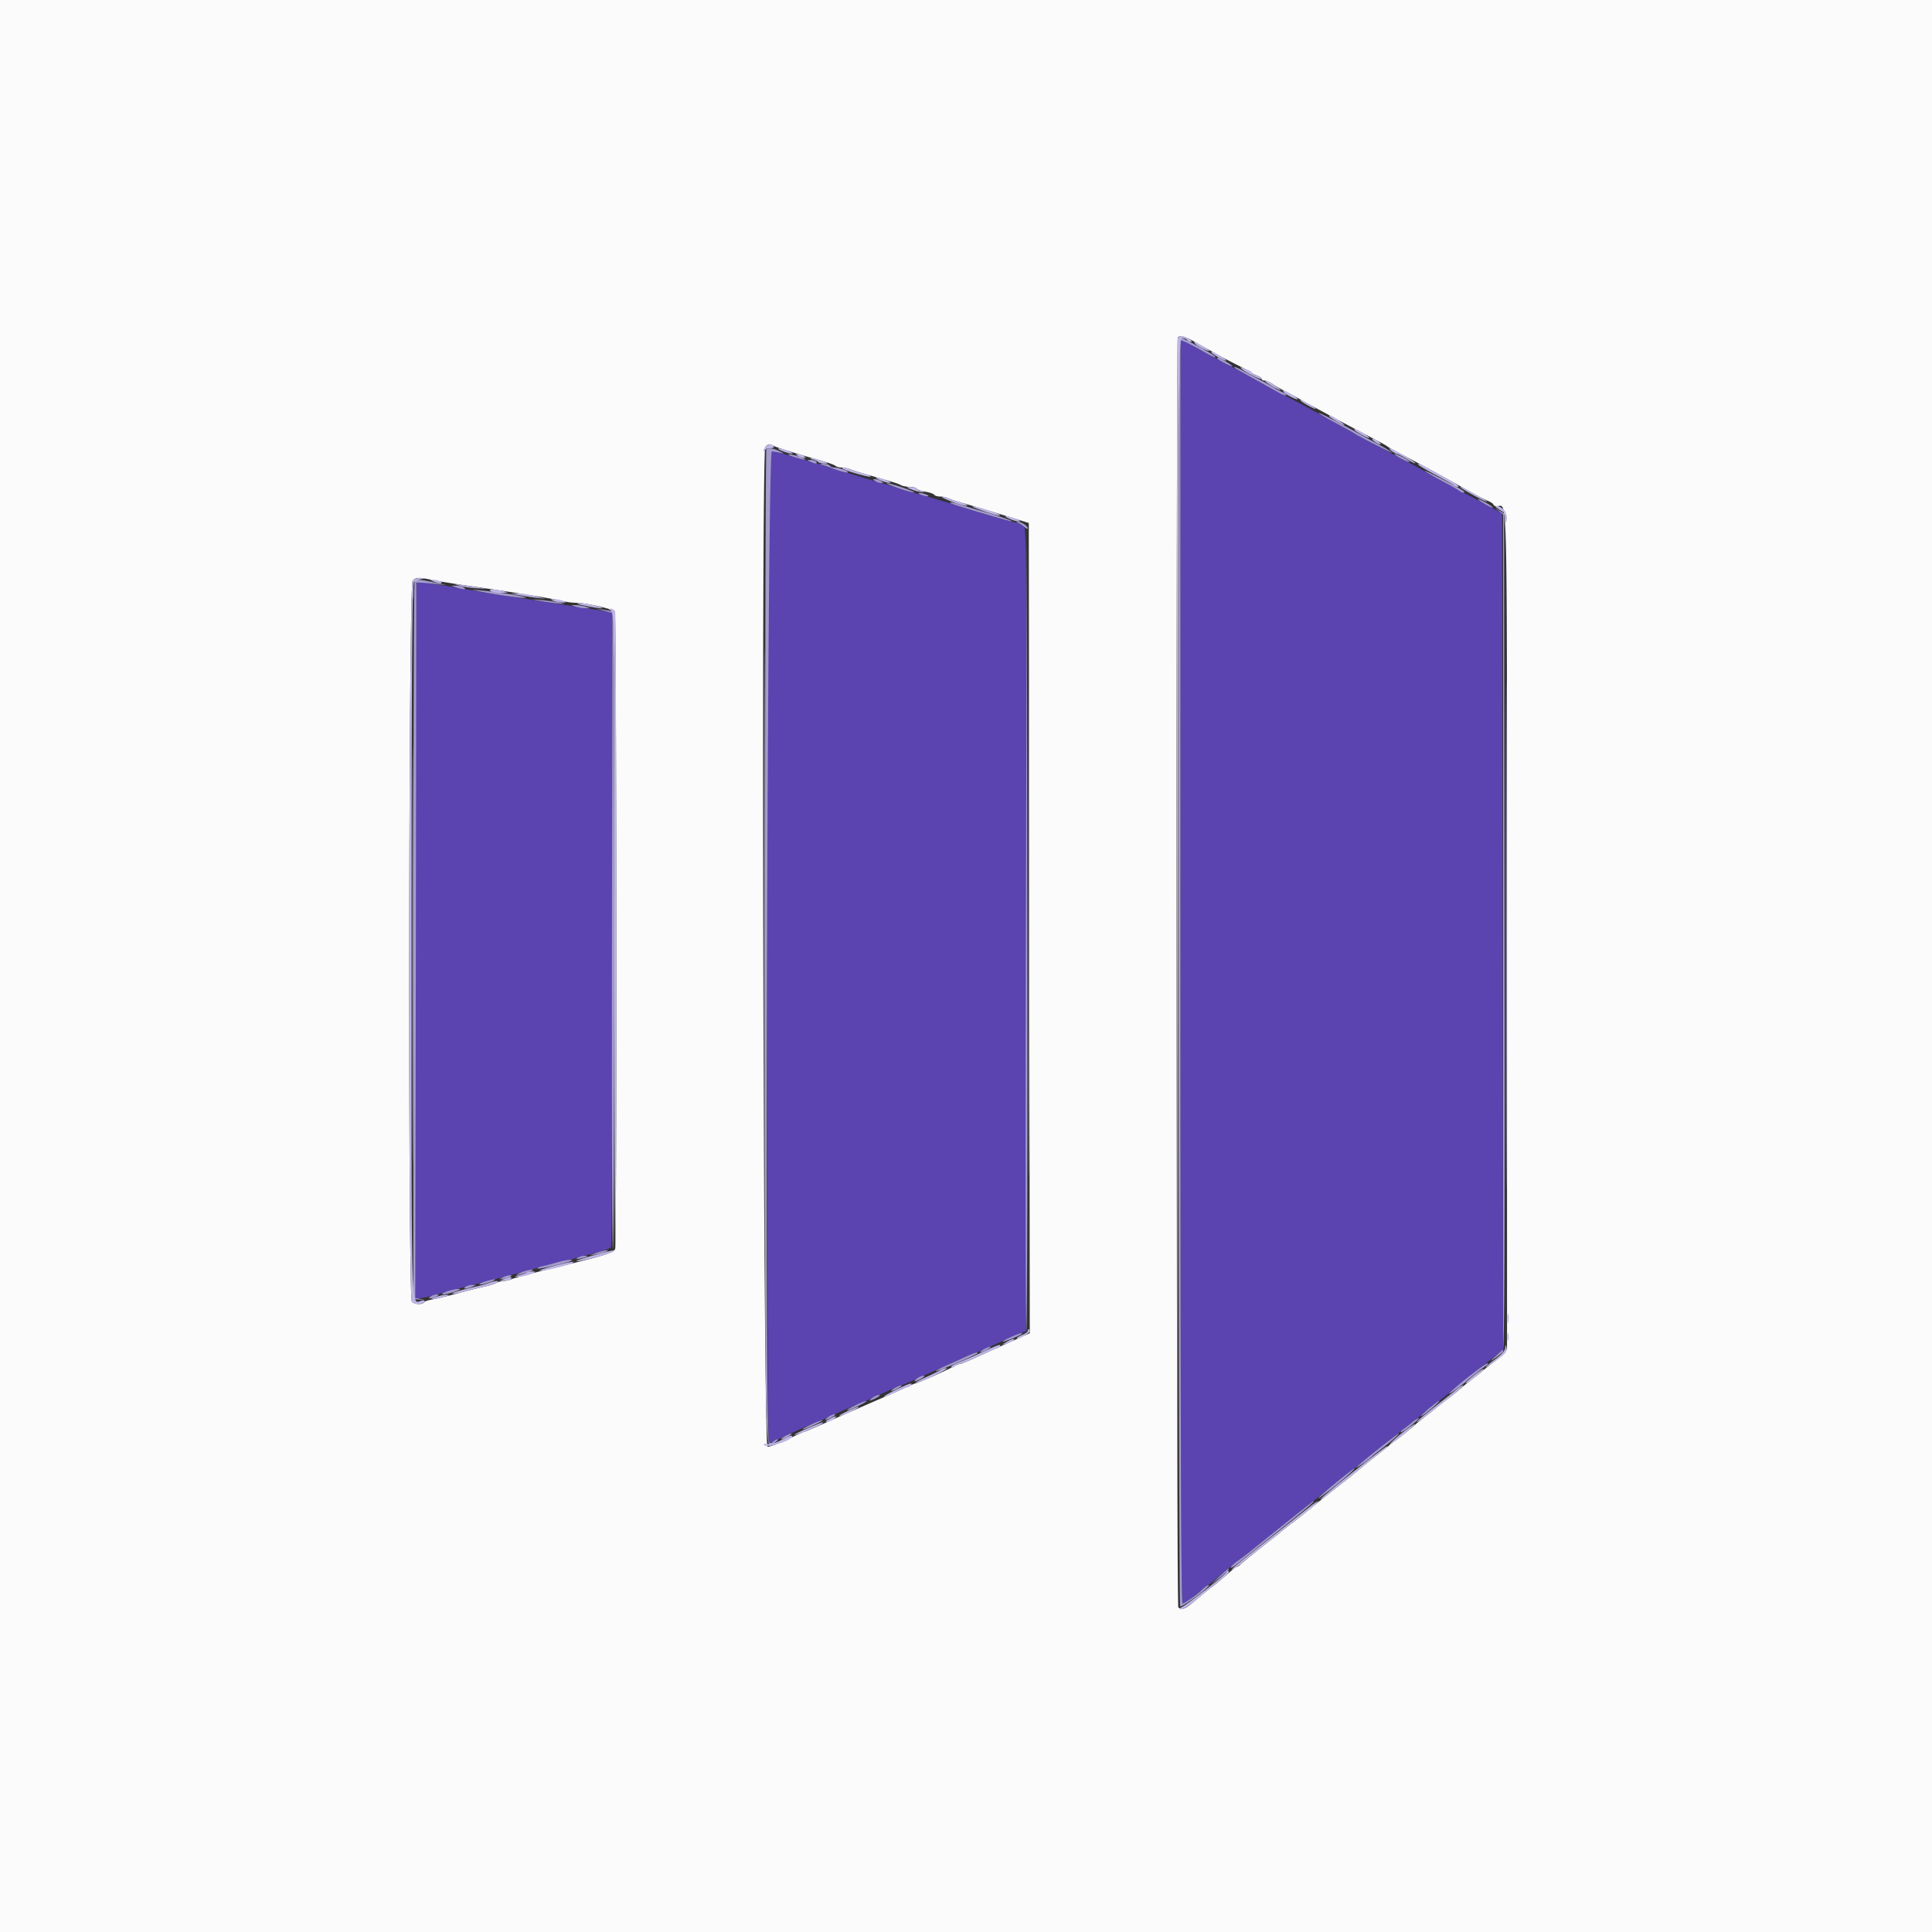 <svg xmlns="http://www.w3.org/2000/svg" viewBox="0 0 400 400"><rect x="0" y="0" width="400" height="400" fill="#333333" stroke="none"/><g fill-rule="evenodd"><path fill="#5b44b0" d="M244.4 201.21c0 95.29.12 130.79.442 130.79.383 0 1.166-.553 4.357-3.075.898-.711 4.087-3.298 5.002-4.059a144.96 144.96 0 0 1 2.599-2.066c.989-.77 2.068-1.62 2.399-1.889.33-.268 2.671-2.134 5.201-4.144 2.53-2.011 5.86-4.663 7.4-5.893a10880.448 10880.448 0 0 1 17.801-14.205l2.4-1.865c.99-.768 2.159-1.733 2.599-2.144.44-.411 1.79-1.48 3-2.376 1.21-.895 2.29-1.737 2.4-1.869.174-.211 5.21-4.25 9.71-7.788l1.492-1.172-.101-86.567-.101-86.566-1.8-1.018c-.99-.559-3.51-1.916-5.6-3.014-4.745-2.493-8.079-4.309-8.6-4.684-.371-.266-1.902-1.091-10.4-5.601-1.76-.934-3.74-2.013-4.4-2.398-.66-.385-2.421-1.36-3.912-2.167a295.619 295.619 0 0 1-4.2-2.313c-.819-.466-3.288-1.785-5.488-2.932-2.2-1.147-4.63-2.44-5.4-2.875-2.555-1.441-5.754-3.177-9.8-5.318-2.2-1.164-4.186-2.26-4.413-2.436-.227-.176-.902-.506-1.5-.733l-1.087-.413v130.79M159.09 93.444c-.452.451-.358 204.867.094 205.146.211.13.706.052 1.1-.173.966-.554 7.711-3.617 7.964-3.617.111 0 1.225-.467 2.477-1.038a2874.98 2874.98 0 0 1 4.386-2c1.161-.529 2.207-.962 2.325-.962.117 0 1.237-.467 2.489-1.038a2874.98 2874.98 0 0 1 4.386-2c1.161-.529 2.207-.962 2.325-.962.117 0 1.237-.468 2.489-1.039a333.405 333.405 0 0 1 3.475-1.566 866.787 866.787 0 0 0 7.696-3.425c.932-.424 1.782-.77 1.889-.77.106 0 1.233-.474 2.504-1.054 4.855-2.213 5.542-2.516 6.609-2.915l1.098-.41.102-83.039c.091-73.75.034-83.1-.504-83.587-.333-.302-1.323-.721-2.2-.932-1.928-.463-8.6-2.427-13.794-4.059-2.09-.657-4.79-1.449-6-1.761a74.382 74.382 0 0 1-4-1.161c-.99-.327-2.88-.901-4.2-1.275-1.32-.373-3.12-.91-4-1.191a107.5 107.5 0 0 0-3.4-1.01c-.99-.273-2.16-.642-2.6-.819-.44-.177-3.14-.985-6-1.795-2.86-.81-5.475-1.555-5.81-1.655-.336-.101-.741-.053-.9.107M86.294 120.64c-.162.161-.294 33.582-.294 74.269v73.975l1.5-.196c.825-.108 2.49-.501 3.7-.874s2.83-.825 3.6-1.005c1.286-.3 12.603-3.248 15.4-4.011.66-.18 2.73-.706 4.6-1.169 1.87-.463 3.94-1 4.6-1.194.66-.193 2.46-.674 4-1.069 1.54-.394 2.932-.908 3.094-1.141.162-.234.297-29.878.3-65.875l.006-65.45-1.3-.281c-.715-.154-2.47-.452-3.9-.662a954.19 954.19 0 0 1-11.4-1.755c-2.2-.349-5.17-.803-6.6-1.009-1.43-.206-4.13-.657-6-1.001-1.87-.345-4.48-.78-5.8-.966a98.149 98.149 0 0 1-3.806-.609c-.774-.149-1.539-.139-1.7.023"/><path fill="#fbfbfb" d="M0 200v200h400V0H0v200M247.322 70.756c1.143.636 3.068 1.715 4.278 2.398 1.21.684 3.37 1.823 4.8 2.532 1.43.709 2.69 1.405 2.8 1.547.11.143.605.386 1.1.54.495.155.9.449.9.654 0 .205.287.373.638.373.351 0 1.116.328 1.7.73.584.401 1.782 1.097 2.662 1.546.88.449 2.32 1.226 3.2 1.726 2.229 1.268 10.132 5.502 15.4 8.25 1.21.632 2.29 1.238 2.4 1.348.11.11 1.01.626 2 1.147 4.811 2.53 7.607 4.03 9.8 5.256 6.354 3.553 8.084 4.487 9.1 4.912.605.253 1.1.601 1.1.773 0 .171.332.312.738.312 2.21 0 2.062-6.246 2.073 87.232.006 47.172.006 86.257 0 86.855-.009.852-.508 1.457-2.311 2.8-1.265.942-2.541 1.941-2.835 2.219-.294.278-1.194.998-1.999 1.6-.806.602-1.825 1.421-2.266 1.82-.44.399-1.79 1.479-3 2.399-1.21.92-2.29 1.768-2.4 1.884-.11.117-1.01.832-2 1.591s-1.89 1.474-2 1.59c-.428.452-3.142 2.651-4.208 3.41-.618.44-1.319.983-1.558 1.206-.239.223-1.243 1.033-2.233 1.8-.989.767-2.159 1.694-2.6 2.06a304.711 304.711 0 0 1-7.401 5.934c-.989.77-2.158 1.7-2.599 2.066-2.407 2.002-4.181 3.422-5.163 4.134a40.806 40.806 0 0 0-1.97 1.535 94.771 94.771 0 0 1-2.229 1.8c-2.968 2.323-5.866 4.669-6.368 5.154-.29.281-.65.511-.8.511-.149 0-.991.653-1.871 1.449-.88.797-2.23 1.922-3 2.5-.77.578-1.82 1.411-2.334 1.851-2.639 2.262-3.125 2.624-3.816 2.845-.43.138-.897.009-1.094-.302-.4-.631-.489-262.477-.089-262.876.495-.496 1.369-.271 3.455.889m-87.017 21.608c.666.348 4.784 1.623 9.895 3.063 1.32.372 2.571.833 2.78 1.024.209.192.786.349 1.281.349.496 0 1.315.168 1.82.373.506.205 1.999.68 3.319 1.055 5.732 1.631 6.436 1.849 7.095 2.201.382.204 1.226.371 1.876.371.65 0 1.283.164 1.407.365.125.201.944.487 1.822.635.878.148 1.697.434 1.822.635.124.201.667.365 1.207.365s1.294.158 1.676.35c.382.193 1.685.626 2.895.964 2.251.627 7.119 2.087 11.4 3.419l2.4.747.101 83.872.101 83.873-2.701 1.22a688.454 688.454 0 0 1-3.901 1.75c-.66.292-2.608 1.178-4.329 1.968-1.721.79-3.299 1.437-3.506 1.437-.207 0-.688.179-1.07.397-1.166.666-7.722 3.603-8.044 3.603-.165 0-1.01.336-1.876.747a148.29 148.29 0 0 1-5.575 2.471c-.44.185-1.88.812-3.2 1.394-1.32.581-3.03 1.331-3.8 1.666-1.51.656-2.546 1.117-6.075 2.701-1.252.561-2.38 1.021-2.508 1.021-.128 0-1.761.733-3.629 1.629-1.868.895-3.709 1.568-4.092 1.494-.865-.166-1.31-205.942-.448-206.981.528-.637.912-.673 1.857-.178M89.4 120.05c1.815.365 3.813.686 8.4 1.35 9.421 1.365 16.779 2.562 18.646 3.034.796.201 2.052.366 2.791.366 2.078 0 7.727 1.296 8.068 1.85.351.572.416 130.969.065 131.883-.343.896-1.422 1.223-14.77 4.487-3.3.807-6.313 1.627-6.695 1.823-.382.197-1.068.357-1.526.357-.457 0-1.177.185-1.6.411-.422.226-1.535.572-2.473.769-.938.197-3.506.843-5.706 1.436-2.2.593-4.587 1.167-5.304 1.275-.717.109-1.402.358-1.523.553-.32.517-1.933.436-2.493-.124-.829-.829-.683-148.46.149-149.291.717-.718 1.188-.739 3.971-.179"/><path fill="#a49ccc" d="M244.267 70.267c-.406.405-.323 262.051.083 262.302.368.228 5.373-3.388 5.898-4.261.267-.443-.8.221-1.448.902-.738.776-3.595 2.79-3.958 2.79-.322 0-.442-35.5-.442-130.79V70.42l.9.348c.495.192 2.042.997 3.438 1.79 2.506 1.423 3.383 1.783 2.642 1.083-.411-.388-6.365-3.641-6.664-3.641-.101 0-.303.12-.449.267M252 74.192c0 .105.72.559 1.6 1.008 1.983 1.012 2.1.774.177-.36-1.465-.865-1.777-.979-1.777-.648m3.633 1.965c.092.086.797.507 1.567.935L261 79.2c1.32.732 3.006 1.67 3.747 2.085.741.415 1.439.662 1.552.55.112-.113-.314-.433-.947-.712-.634-.279-1.242-.605-1.352-.724-.11-.12-1.37-.83-2.8-1.578-1.43-.749-3.19-1.689-3.912-2.091-1.191-.662-2.074-.968-1.655-.573M273 85.51c.22.224 1.84 1.173 3.6 2.109 1.76.936 3.38 1.831 3.6 1.988.903.646 8.369 4.461 8 4.088-.22-.222-1.66-1.079-3.2-1.903a202.48 202.48 0 0 1-4-2.191c-2.86-1.648-8.365-4.463-8-4.091m-114.333 7.557c-.147.146-.267 46.477-.267 102.957 0 112.111-.164 104.177 2.122 102.576.471-.33.672-.6.447-.6-.225 0-.625.216-.889.48-.321.321-.613.347-.881.079-.909-.909-.31-205.168.601-205.094.44.036 1.25.173 1.8.304.846.203.815.149-.2-.347-1.311-.64-2.318-.771-2.733-.355m5.733 1.554c.99.312 1.98.556 2.2.542.7-.042-2.366-1.102-3.2-1.106-.44-.002.01.252 1 .564m124.433-.464c.503.473 3.189 1.802 2.989 1.478-.131-.211-.802-.666-1.491-1.01-1.2-.598-1.852-.802-1.498-.468M167.8 95.6c1.101.473 1.492.473 1.2 0-.136-.22-.642-.387-1.124-.372-.845.027-.847.041-.076.372m2.4.667c.44.096 1.16.318 1.6.494 1.822.728 3.559 1.214 3.729 1.043.249-.249-1.806-1.004-2.731-1.004-.413 0-.862-.18-.998-.4-.136-.22-.732-.379-1.324-.354-.8.035-.871.092-.276.221M295 97.509c.22.225 1.84 1.173 3.6 2.107 1.76.934 3.371 1.852 3.58 2.041.209.189.56.343.78.343.251 0 .259-.13.02-.35-.574-.529-8.441-4.611-7.98-4.141M181.2 99.6c.33.213.87.388 1.2.388.533 0 .533-.043 0-.388-.33-.213-.87-.388-1.2-.388-.533 0-.533.043 0 .388m4.6 1.407c1.54.535 3.07.963 3.4.951.756-.027-4.785-1.936-5.6-1.929-.33.003.66.443 2.2.978m4.8 1.393c.44.189 1.07.344 1.4.344.378 0 .304-.127-.2-.344-.44-.189-1.07-.344-1.4-.344-.378 0-.304.127.2.344m115.4.935c0 .271 2.874 1.924 3.046 1.752.08-.079-.573-.548-1.45-1.041-.878-.494-1.596-.813-1.596-.711m-108 1.286c2.868.911 10.124 3.041 11 3.229 1.838.396-1.436-.788-5.2-1.88-2.2-.639-4.553-1.343-5.228-1.565-.676-.223-1.486-.394-1.8-.38-.315.013.238.282 1.228.596m112.3 1.178l.9.699V279.365l-1.5 1.361c-1.279 1.16-1.318 1.239-.264.536.679-.454 1.444-1.077 1.7-1.385.352-.424.441-21.755.365-87.07l-.101-86.509-1-.599c-1-.599-1-.599-.1.1m-99.5 2.485c.33.121.915.495 1.3.83.385.336.7.467.7.292 0-.483-1.322-1.383-2-1.362-.533.017-.533.044 0 .24m1.6 84.596c-.11 45.694-.065 82.945.101 82.779.165-.165.255-37.551.2-83.08L212.6 109.8l-.2 83.08M85.828 120.355c-.121.195-.227 33.72-.235 74.5L85.578 269l1.311.056c1.087.047 1.122.025.21-.126l-1.101-.183.101-74.074.101-74.073 1 .04c.55.022 1.99.154 3.2.293l2.2.253-2.6-.568c-3.122-.683-3.883-.731-4.172-.263M94.4 121.6c1.542.494 2.364.494 1.6 0-.33-.213-1.05-.373-1.6-.354l-1 .034 1 .32m4.8.823c4.183.871 11.17 1.753 9.394 1.187-1.156-.368-6.232-1.119-9.594-1.419-1.595-.142-1.595-.141.2.232m12.4 1.955c2.893.541 6.77.907 4.4.416-.99-.206-2.79-.459-4-.563-2.129-.184-2.142-.179-.4.147m7.6 1.222c.55.176 1.45.32 2 .32h1l-1-.32c-.55-.176-1.45-.32-2-.32h-1l1 .32m5.904.875l1.703.44-.103 65.904c-.057 36.248.031 65.821.196 65.719.394-.243.391-131.634-.003-131.878-.167-.103-1.022-.286-1.9-.407l-1.597-.219 1.704.441m-1.704 132.94c-1.577.546-1.58.55-.2.317 1.632-.275 3.3-.884 2.4-.876-.33.003-1.32.255-2.2.559m-3.8 1.003c-.438.297-.276.334.6.138 1.471-.329 1.79-.558.767-.55-.422.003-1.037.189-1.367.412m-4.4.987a63.04 63.04 0 0 1-2.947.777c-.631.142-1.057.348-.945.459.211.211 6.689-1.304 7.029-1.645.342-.342-1.272-.132-3.137.409M108 263.4c-1.867.719-1.061.733 1.2.021.99-.312 1.44-.566 1-.564-.44.002-1.43.246-2.2.543m-3.8 1l-.8.344.8.022c.44.012 1.07-.153 1.4-.366.795-.514-.204-.514-1.4 0m-4 1.011c-.88.29-1.24.528-.8.528.44 0 1.43-.242 2.2-.539 1.795-.691.705-.683-1.4.011m-3.8.989c-.795.514.204.514 1.4 0l.8-.344-.8-.022c-.44-.012-1.07.153-1.4.366m-4 1.025c-.909.344-1.12.536-.6.546.44.01 1.52-.242 2.4-.559 1.207-.435 1.355-.569.6-.547-.55.017-1.63.269-2.4.56m-3.2.975c-.533.345-.533.388 0 .388.33 0 .87-.175 1.2-.388.533-.345.533-.388 0-.388-.33 0-.87.175-1.2.388m120.1 8.412c-.935.415-1.7.846-1.7.957 0 .201 3.623-1.258 3.958-1.594.369-.369-.626-.088-2.258.637m-5.7 2.588c-.55.314-.82.572-.6.572.22 0 .85-.258 1.4-.572.55-.314.82-.572.6-.572-.22 0-.85.258-1.4.572m-3.8 1.568c-1.1.506-2.944 1.336-4.097 1.846-1.153.509-2.03.992-1.949 1.074.169.168 8.646-3.49 8.646-3.731 0-.296-.602-.108-2.6.811m104.128 4.168c-2.129 1.685-3.884 3.211-3.9 3.391-.022.262 3.186-2.11 3.972-2.937.153-.162 2.783-2.195 3.967-3.067.091-.068.091-.197 0-.287-.092-.091-1.909 1.214-4.039 2.9m-114.104.277c-.988.747-.339.739.976-.013.58-.332.748-.572.4-.573-.33-.001-.949.263-1.376.586M185.2 287.4c-.55.314-.82.572-.6.572.22 0 .85-.258 1.4-.572.55-.314.82-.572.6-.572-.22 0-.85.258-1.4.572m-4.576 2.013c-.999.755-.629.75.83-.011.63-.328.876-.592.546-.587-.33.006-.949.275-1.376.598M177 290.991c-1.1.518-1.809.957-1.575.976.234.018 1.314-.408 2.4-.946 2.527-1.253 1.825-1.278-.825-.03m118.849.609c-1.065.88-1.782 1.6-1.593 1.599.374-.001 4.076-3.154 3.737-3.182-.114-.009-1.079.703-2.144 1.583m-124.425 1.813c-.999.755-.629.75.83-.011.63-.328.876-.592.546-.587-.33.006-.949.275-1.376.598M292.4 294.46a33.344 33.344 0 0 1-1.776 1.377c-.427.3-.697.615-.6.702.097.086 1.047-.54 2.111-1.391 1.064-.852 1.784-1.542 1.6-1.535-.184.008-.785.388-1.335.847m-124.6.531c-1.1.518-1.82.946-1.6.951.22.005 1.3-.415 2.4-.933 1.1-.518 1.82-.946 1.6-.951-.22-.005-1.3.415-2.4.933m-5.4 2.409c-.55.314-.82.572-.6.572.22 0 .85-.258 1.4-.572.55-.314.82-.572.6-.572-.22 0-.85.258-1.4.572m122.69 2.811c-2.36 1.877-4.29 3.506-4.29 3.621 0 .185 2.69-1.698 3.2-2.24.11-.117 1.01-.836 2-1.598 2.13-1.64 3.875-3.194 3.586-3.194-.114 0-2.137 1.535-4.496 3.411m-8.09 6.432c-4.224 3.434-5.548 4.835-2 2.115 2.77-2.123 5.787-4.767 5.4-4.734-.11.01-1.64 1.188-3.4 2.619m-11.2 8.983c-3.3 2.639-6.45 5.167-7 5.616a62.966 62.966 0 0 1-2.491 1.887c-.821.589-1.496 1.228-1.5 1.419-.005.192.756-.272 1.691-1.03.935-.757 4.805-3.862 8.6-6.899 6.032-4.827 7.246-5.864 6.8-5.806-.055.007-2.8 2.173-6.1 4.813m-13.4 10.811l-1.8 1.634 1.694-1.264c1.493-1.115 2.398-2.009 2.03-2.006-.068.001-.934.737-1.924 1.636"/><path fill="#aea4d4" d="M311.552 107.287c.185 1.111.241 1.168.367.367.082-.521-.016-1.111-.218-1.313-.222-.222-.28.152-.149.946m.244 86.313c0 46.75.047 65.875.104 42.5.057-23.375.057-61.625 0-85s-.104-4.25-.104 42.5m-98.8-1.4c0 45.76.047 64.421.104 41.468.057-22.952.057-60.392 0-83.2-.057-22.807-.104-4.028-.104 41.732M85.32 122.8c0 1.21.075 1.705.167 1.1a8.899 8.899 0 0 0 0-2.2c-.092-.605-.167-.11-.167 1.1m.076 75c0 38.5.047 54.191.104 34.868.057-19.322.057-50.822 0-70-.057-19.177-.104-3.368-.104 35.132"/><path fill="#beb5e6" d="M243.785 70.1c-.104.275-.143 59.45-.087 131.5l.103 131 .1-131.3c.098-129.668.109-131.3.875-131.3.427 0 .888.18 1.024.4.136.22.462.394.724.387.773-.02-1.008-1.187-1.813-1.187-.405 0-.822.225-.926.5m3.829 1.226c.613.55 2.786 1.568 2.786 1.305 0-.2-2.769-1.831-3.109-1.831-.144 0 .001.237.323.526m3.186 1.634c0 .275 2.891 1.882 3.067 1.706.092-.092-.481-.549-1.273-1.016-1.445-.853-1.794-.987-1.794-.69m6.2 3.341c.763.763 4.2 2.481 4.2 2.099 0-.212-.45-.498-1-.636s-1-.39-1-.561c0-.17-.315-.421-.7-.557-.385-.135-.97-.359-1.3-.496-.4-.167-.467-.117-.2.151m5 2.659c0 .209 2.763 1.84 3.116 1.84.148 0-.393-.45-1.202-1-1.417-.963-1.914-1.181-1.914-.84m3.784 2.215c.286.462 2.688 1.686 2.898 1.476.15-.15-2.54-1.851-2.928-1.851-.111 0-.097.169.03.375m3.816 2.046c1.042.709 2.8 1.607 2.8 1.429 0-.222-2.761-1.852-3.123-1.844-.152.003-.007.19.323.415m5.6 2.939c0 .209 2.763 1.84 3.116 1.84.148 0-.393-.45-1.202-1-1.417-.963-1.914-1.181-1.914-.84m5.2 2.8c0 .275 2.891 1.882 3.067 1.706.092-.092-.481-.549-1.273-1.016-1.445-.853-1.794-.987-1.794-.69m4.176 2.453c.428.323.957.587 1.177.587.22 0 .051-.264-.377-.587-.427-.323-.956-.588-1.176-.588-.22 0-.051.265.376.588M158.392 92.61c-.278.335-.39.725-.249.866.141.142.257.047.257-.209 0-.257.461-.467 1.024-.467.58 0 .916-.173.776-.4-.363-.588-1.23-.487-1.808.21m3.608.79c1.895.73 2.941.717 1.254-.016-.74-.321-1.64-.57-2-.554-.36.017-.024.273.746.57m126.176.013c.428.323.926.587 1.108.587.183 0 1.065.463 1.962 1.029.896.566 1.698.96 1.781.877.193-.193-4.772-3.11-5.262-3.093-.201.007-.016.277.411.6M165.2 94.4c.33.213.87.388 1.2.388.533 0 .533-.043 0-.388-.33-.213-.87-.388-1.2-.388-.533 0-.533.043 0 .388m3 .685c.44.106.971.355 1.18.554.209.198.839.353 1.4.343.842-.014.74-.118-.58-.594-.88-.317-1.87-.558-2.2-.536-.331.023-.242.127.2.233M158.197 196.8c0 55.55.046 78.275.103 50.5.057-27.775.057-73.225 0-101-.057-27.775-.103-5.05-.103 50.5M293.82 96.359c.209.197 1.82 1.123 3.58 2.057 1.76.934 3.371 1.852 3.58 2.041.209.189.56.343.78.343.649 0-.169-.598-2.76-2.017a565.27 565.27 0 0 1-3.712-2.048c-1.405-.787-2.088-.962-1.468-.376m-119.42.613c0 .309 5.61 1.951 5.849 1.713.127-.128-.551-.43-1.509-.672-.957-.242-2.153-.614-2.659-.827-.973-.409-1.681-.499-1.681-.214m7.8 2.442c.66.303 1.56.55 2 .55.44.001.08-.259-.8-.576-2.008-.723-2.8-.706-1.2.026m6.793 2.026c.877.32 1.867.508 2.2.418.359-.098.248-.184-.269-.212-.482-.025-.988-.226-1.124-.446-.136-.22-.732-.387-1.324-.372-.953.025-.894.095.517.612m113.407-.529c.402.443 5.317 3.105 5.464 2.959.082-.083-.977-.763-2.356-1.51-2.672-1.45-3.429-1.803-3.108-1.449m-106.6 2.438c1.96.867 4.245 1.54 4.469 1.315.115-.115-.574-.418-1.53-.674-.956-.256-2.052-.628-2.434-.827-.382-.2-.922-.359-1.2-.354-.278.005.035.248.695.54m6.6 2.014c2.733 1.019 4.462 1.508 4.654 1.316.107-.107-.979-.573-2.413-1.037-2.836-.916-4.509-1.124-2.241-.279m107.6-.143c1.781 1.209 2.249 1.351 1.438.438-.419-.472-1.049-.855-1.4-.852-.559.005-.564.057-.038.414m-101 2.194c.66.303 1.56.55 2 .55.44.001.08-.259-.8-.576-2.008-.723-2.8-.706-1.2.026M85.429 120.229c-.832.831-.978 148.462-.149 149.291.612.612 2.185.622 2.559.017.199-.323.001-.388-.656-.217-2.11.552-1.995 4.88-1.977-74.534.014-57.677.125-73.996.506-74.308.268-.221.938-.484 1.488-.585l1-.184-1.071-.055c-.59-.029-1.355.229-1.7.575m4.371.171c1.196.514 2.195.514 1.4 0-.33-.213-.96-.378-1.4-.366l-.8.022.8.344m5.4.855c.77.238 2.39.486 3.6.552l2.2.118-2.2-.338-3.6-.551-1.4-.214 1.4.433m6.4 1.145c.33.213 1.32.369 2.2.347 1.541-.04 1.556-.053.4-.347-1.868-.475-3.336-.475-2.6 0m5.8.804c.88.167 2.5.414 3.6.55l2 .246-2.2-.583c-1.21-.321-2.83-.568-3.6-.55l-1.4.033 1.6.304m7.2 1.196c.44.189 1.25.344 1.8.344.912 0 .929-.031.2-.344-.44-.189-1.25-.344-1.8-.344-.912 0-.929.031-.2.344m6.6 1.029c3.388.695 4.837.662 2-.046-1.21-.302-2.74-.535-3.4-.518-.727.018-.176.241 1.4.564m5.3 1.003c.662.386.7 3.965.7 66.255 0 36.215.091 65.756.201 65.645.293-.293.255-130.922-.039-131.687-.136-.355-.543-.64-.905-.633-.583.011-.578.058.043.42m-3.609 133.478c-2.039.553-3.628 1.086-3.53 1.184.235.235 6.445-1.341 7.341-1.863.976-.569.424-.47-3.811.679m-8.212 2.188c-1.717.436-3.036.878-2.933.982.224.224 5.788-1.053 6.654-1.527.957-.524-.145-.363-3.721.545m-5.592 1.348c-.136.136-.841.387-1.567.559-1.066.253-1.127.315-.32.323 1.491.016 4.54-1.03 3.167-1.086-.569-.023-1.145.069-1.28.204M104.4 264.8l-1 .32 1.076.04c.592.022 1.188-.14 1.324-.36.281-.455.02-.455-1.4 0m-3 .777c-.44.177-1.7.534-2.8.791-3.673.861-5.082 1.283-4.897 1.468.101.101 1.244-.108 2.54-.464a80.088 80.088 0 0 1 4.078-1.002c1.864-.383 3.562-1.158 2.479-1.131-.33.008-.96.16-1.4.338M90 268.633c-1.494.612-.583.534 2-.17 1.12-.305 1.2-.383.4-.392-.55-.005-1.63.248-2.4.562M312.101 273c.004.88.086 1.193.182.695.096-.497.092-1.217-.008-1.6-.1-.382-.179.025-.174.905m-99.301 2.551c0 .194-.546.578-1.213.854-.667.277-1.134.582-1.037.678.277.278 2.65-1.06 2.65-1.493 0-.215-.09-.39-.2-.39-.11 0-.2.158-.2.351m99.293 1.249c0 .77.082 1.085.183.7.1-.385.1-1.015 0-1.4-.101-.385-.183-.07-.183.7M208.4 277.831l-1 .602 1-.261c.55-.144 1.171-.422 1.38-.617.611-.571-.266-.396-1.38.276m-4.4 1.827c-2.552 1.189-3.855 1.761-6.152 2.701-.633.259-1.035.587-.893.729.142.142.471.046.732-.215.26-.26.696-.473.969-.473s2.048-.72 3.944-1.6c1.896-.88 3.606-1.6 3.8-1.6.194 0 .464-.18.6-.4.381-.616-.182-.455-3 .858m107.646-.592c-.029.547-.784 1.407-2.046 2.334-1.1.807-2 1.554-2 1.659 0 .255 3.524-2.286 4.051-2.921.228-.275.331-.823.228-1.219-.151-.585-.195-.558-.233.147M194.8 283.621c-.33.205-1.77.91-3.2 1.564-1.43.655-2.33 1.184-2 1.176.811-.021 7.159-3.106 6.4-3.11-.33-.002-.87.164-1.2.37m110.265 1.231c-1.064.852-1.784 1.542-1.6 1.535.184-.007.616-.232.959-.5 2.275-1.776 2.879-2.315 2.737-2.44-.089-.079-1.032.554-2.096 1.405M185.4 287.794c-1.54.742-2.609 1.362-2.375 1.378.234.015 1.358-.422 2.498-.972 1.14-.55 2.243-1 2.451-1 .209 0 .49-.18.626-.4.392-.635-.21-.448-3.2.994m116.375-.281c-.454.378-1.514 1.227-2.355 1.887-4.869 3.821-6.291 5-6.029 5 .251 0 1.519-.929 4.208-3.081.33-.265 1.749-1.39 3.152-2.5 1.403-1.111 2.393-2.013 2.2-2.006-.193.008-.722.323-1.176.7M175.4 292.191c-1.1.518-1.809.957-1.575.976.234.018 1.314-.408 2.4-.946 2.527-1.253 1.825-1.278-.825-.03m-3.8 1.642c-.623.346-.765.557-.376.561.342.003.972-.258 1.4-.581.97-.735.313-.721-1.024.02m-4.314 1.853c-1.603.67-2.848 1.285-2.768 1.366.194.194 5.173-1.817 5.662-2.287.516-.496.43-.468-2.894.921m123.394.681c-1.056.826-2.226 1.837-2.6 2.246-.73.798-.773.821 1.315-.71 1.605-1.177 3.82-3.097 3.543-3.071-.186.018-1.202.709-2.258 1.535m-129.08 1.861c-1.058.554-2.185.86-2.734.741-.585-.126-.837-.046-.676.215.445.72 5.81-.923 5.81-1.779 0-.341-.515-.165-2.4.823m118.442 6.619c-3.827 3.054-6.823 5.553-6.658 5.553.259 0 1.108-.62 4.215-3.075.898-.711 4.087-3.298 5.002-4.059.63-.523 3.674-2.886 4.566-3.543.091-.068.091-.192 0-.276-.092-.084-3.298 2.346-7.125 5.4m-8.842 7.097c-.77.615-4.55 3.606-8.4 6.646-7.401 5.846-8.971 7.184-7 5.969.66-.407 1.29-.842 1.4-.967.191-.216 3.135-2.584 6.039-4.857a94.771 94.771 0 0 0 2.229-1.8 43.34 43.34 0 0 1 1.958-1.535c2.413-1.768 5.807-4.599 5.5-4.587-.179.008-.956.517-1.726 1.131m-17.267 13.572c-.199.473-7.889 6.508-9.092 7.136-.578.301-.769.544-.43.546.776.003 2.156-.94 4.969-3.398.504-.44 1.839-1.516 2.968-2.392 1.129-.876 2.052-1.731 2.052-1.9 0-.402-.296-.396-.467.008"/></g></svg>